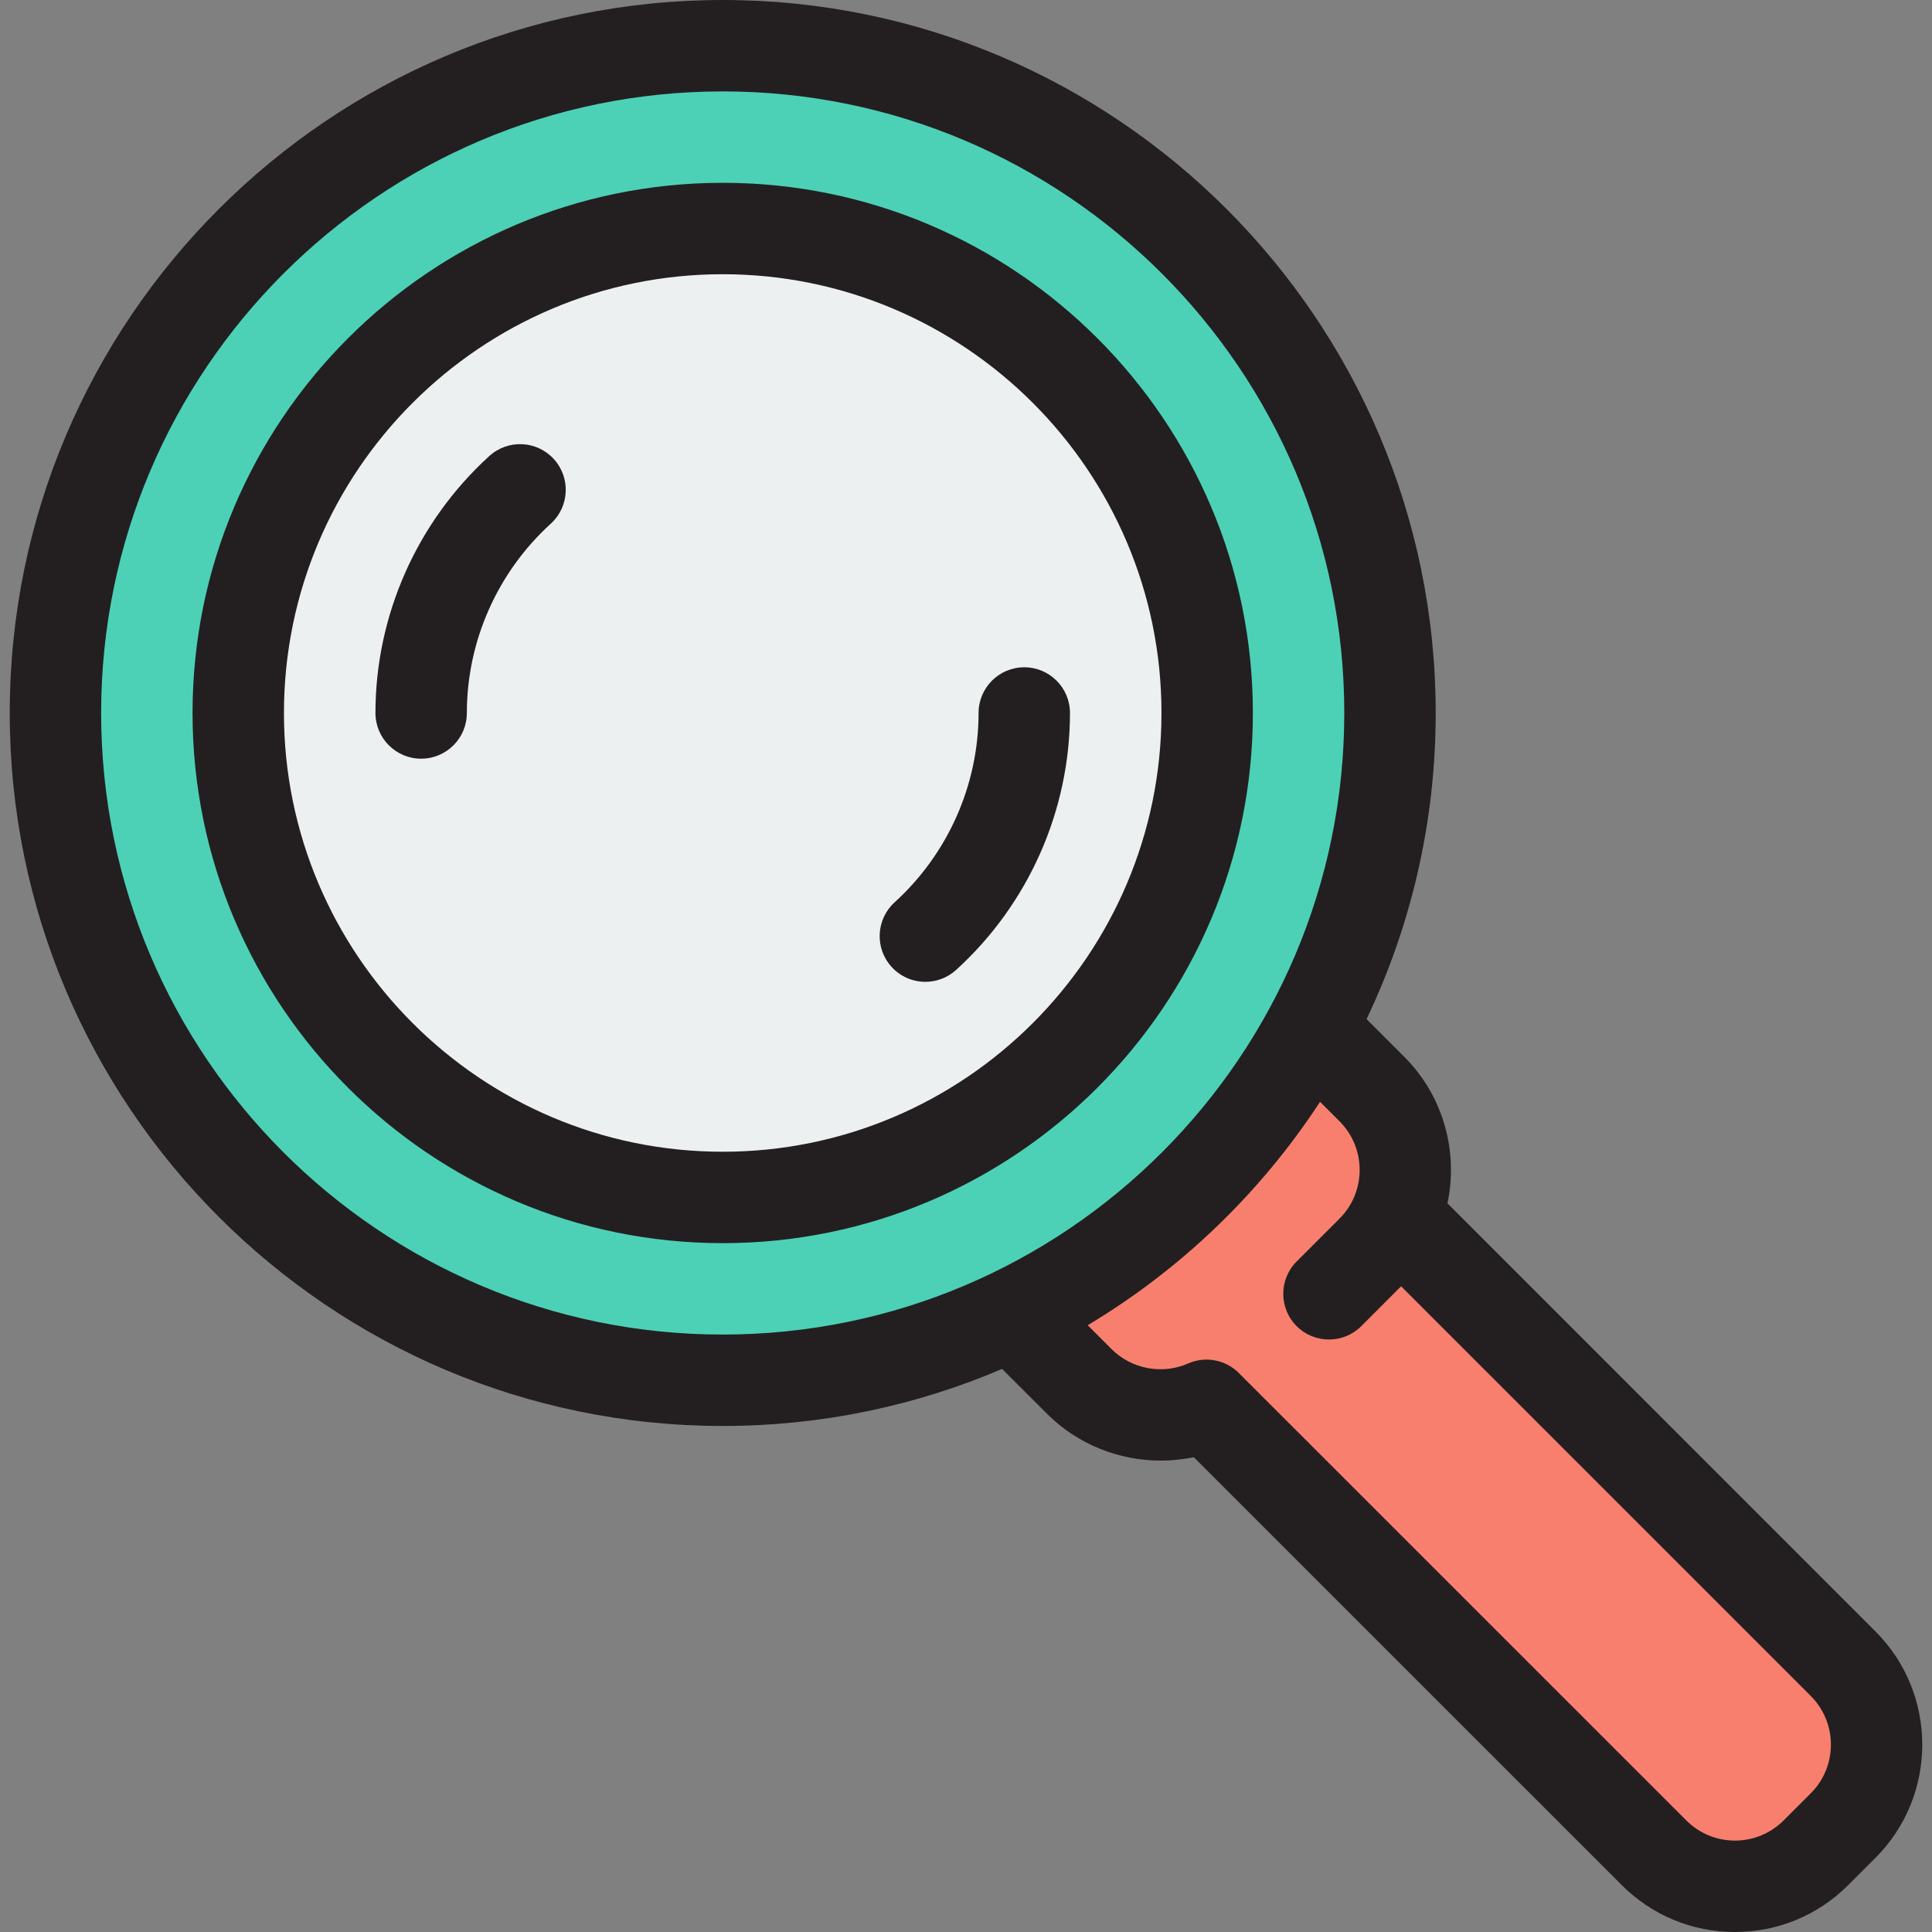 <?xml version="1.0" encoding="iso-8859-1"?>
<!-- Uploaded to: SVG Repo, www.svgrepo.com, Generator: SVG Repo Mixer Tools -->
<svg height="800px" width="800px" version="1.1" id="Layer_1" xmlns="http://www.w3.org/2000/svg" xmlns:xlink="http://www.w3.org/1999/xlink" 
	 viewBox="0 0 512.001 512.001" xml:space="preserve">
<rect x="0" y="0" width="512.001" height="512.001" fill="#808080" stroke="none"/>
<path style="fill:#F87F6E;" d="M488.441,440.89L369.858,322.306c4.908-11.126,2.812-24.595-6.303-33.709l-19.98-19.98
	c-11.849-11.849-31.063-11.849-42.912,0l-34.605,34.605c-11.849,11.85-11.849,31.063,0,42.912l19.98,19.98
	c9.116,9.116,22.589,11.219,33.715,6.309l0,0L438.33,491c11.849,11.849,31.063,11.849,42.912,0l7.198-7.198
	C500.29,471.951,500.29,452.739,488.441,440.89z"/>
<path style="fill:#4CD1B6;" d="M191.527,12.112c-97.664,0-176.836,79.172-176.836,176.836s79.172,176.836,176.836,176.836
	s176.836-79.172,176.836-176.836S289.192,12.112,191.527,12.112z M191.527,317.336c-70.793,0-128.388-57.594-128.388-128.388
	S120.735,60.56,191.527,60.56c70.794,0,128.388,57.594,128.388,128.388S262.321,317.336,191.527,317.336z"/>
<path style="fill:#ECF0F1;" d="M191.527,317.336c-70.793,0-128.388-57.594-128.388-128.388S120.735,60.56,191.527,60.56
	c70.794,0,128.388,57.594,128.388,128.388S262.321,317.336,191.527,317.336z"/>
<g>
	<path style="fill:#231F20;" d="M245.237,260.193c-3.294,0-6.576-1.336-8.967-3.964c-4.5-4.95-4.134-12.61,0.815-17.11
		c14.138-12.851,22.246-31.138,22.246-50.171c0-6.688,5.424-12.112,12.112-12.112s12.112,5.424,12.112,12.112
		c0,25.844-10.999,50.662-30.176,68.095C251.059,259.152,248.144,260.193,245.237,260.193z"/>
	<path style="fill:#231F20;" d="M111.61,201.06c-6.689,0-12.112-5.424-12.112-12.112c0-25.842,10.999-50.662,30.177-68.095
		c4.95-4.498,12.611-4.135,17.109,0.815c4.498,4.95,4.134,12.61-0.815,17.11c-14.138,12.852-22.247,31.139-22.247,50.171
		C123.723,195.637,118.3,201.06,111.61,201.06z"/>
	<path style="fill:#231F20;" d="M191.527,48.448c-77.471,0-140.5,63.028-140.5,140.5s63.029,140.5,140.5,140.5
		s140.499-63.028,140.499-140.5S269,48.448,191.527,48.448z M191.527,305.224c-64.115,0-116.276-52.161-116.276-116.276
		S127.412,72.672,191.527,72.672c64.114,0,116.276,52.161,116.276,116.276S255.642,305.224,191.527,305.224z"/>
	<path style="fill:#231F20;" d="M497.003,432.327L383.592,318.894c2.874-13.59-0.94-28.328-11.476-38.864l-9.962-9.962
		c11.739-24.594,18.322-52.101,18.322-81.119C380.475,84.761,295.714,0,191.528,0C87.342,0,2.58,84.761,2.58,188.948
		s84.761,188.948,188.948,188.948c26.264,0,51.289-5.392,74.037-15.117l0.001,0.001l11.906,11.894
		c8.091,8.091,19.064,12.403,30.147,12.403c3.635,0,7.27-0.594,8.767-0.887L429.77,499.562c8.018,8.018,18.677,12.439,30.014,12.439
		c11.349,0,22.008-4.421,30.026-12.439l7.195-7.195C513.56,475.809,513.56,448.884,497.003,432.327z M191.527,353.672
		c-90.83,0-164.724-73.896-164.724-164.724S100.698,24.224,191.527,24.224S356.25,98.12,356.25,188.948
		S282.357,353.672,191.527,353.672z M479.877,475.24l-7.195,7.195c-3.452,3.44-8.03,5.341-12.899,5.341
		c-4.869,0-9.447-1.902-12.887-5.341c0,0-118.331-118.317-118.279-118.261c-3.417-3.67-8.9-4.974-13.754-2.837
		c-6.831,3.016-14.971,1.49-20.263-3.791l-6.347-6.347l0,0c24.743-14.806,45.832-35.107,61.574-59.207l0.004,0.004l5.16,5.16
		c7.11,7.11,7.11,18.677,0,25.787l-11.361,11.361c-4.736,4.736-4.736,12.403,0,17.139c4.724,4.724,12.391,4.724,17.126,0
		l10.55-10.56l108.573,108.571C486.986,456.563,486.986,468.131,479.877,475.24z"/>
</g>
</svg>